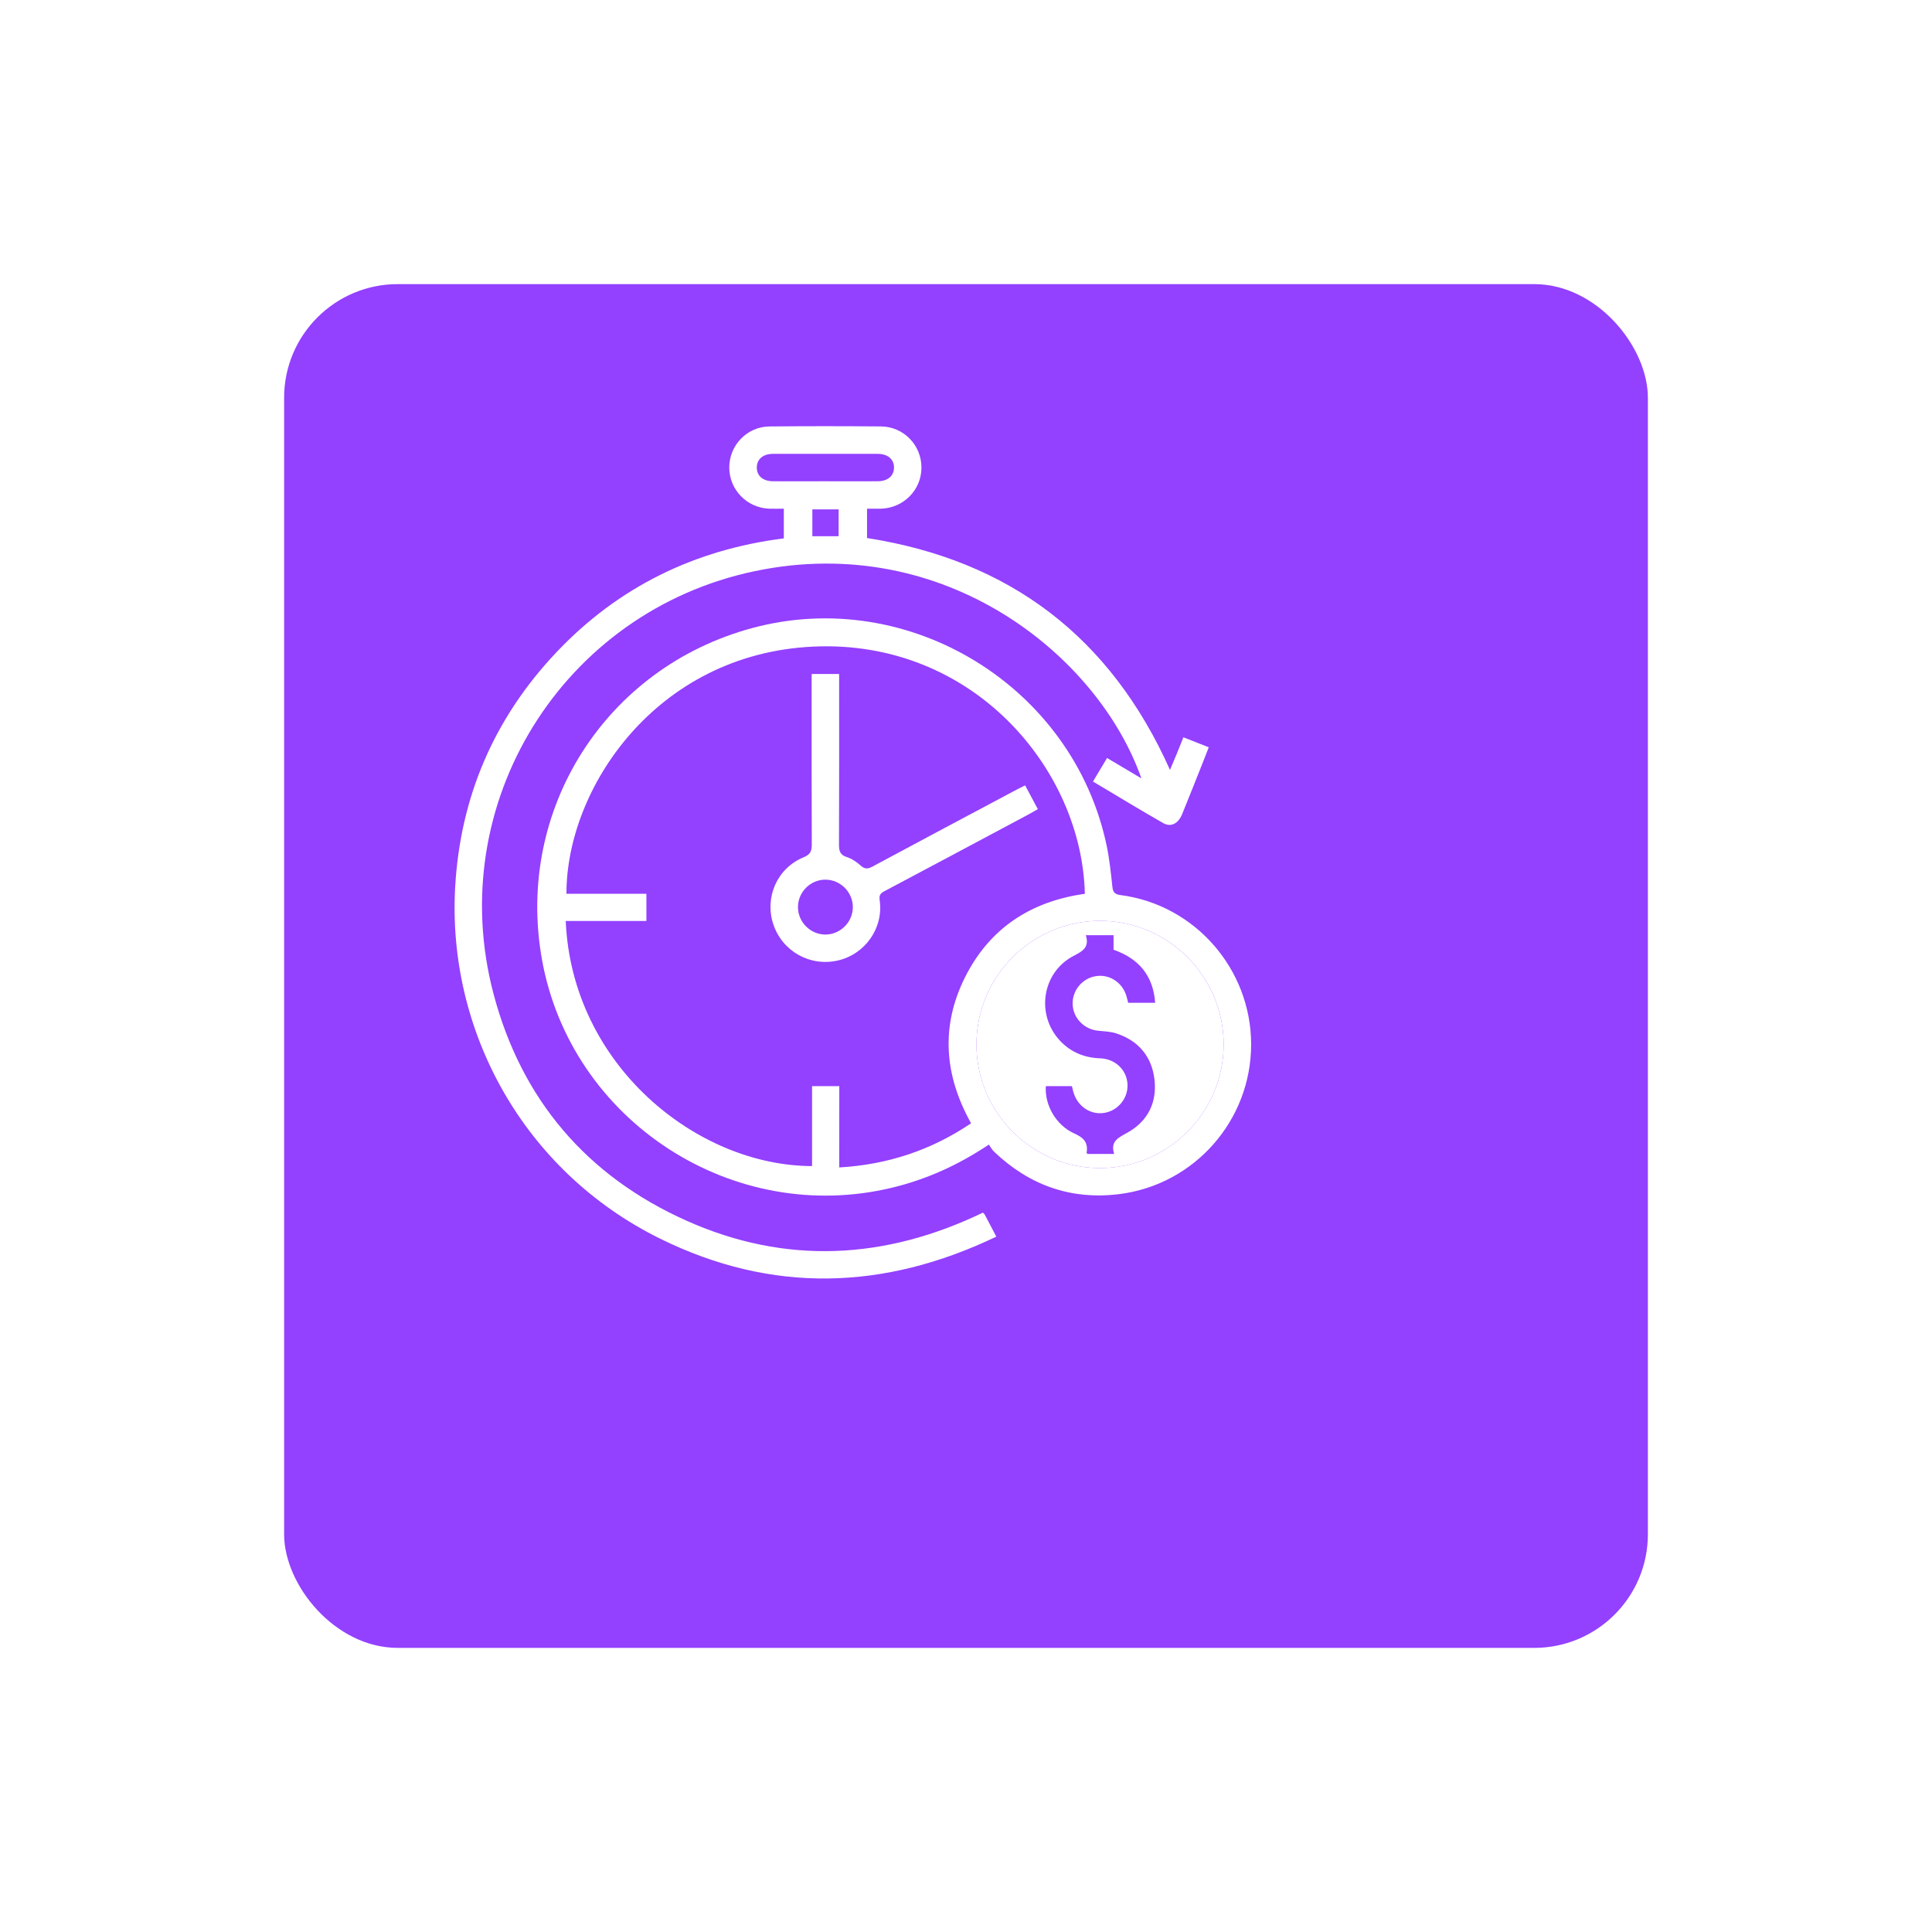 <svg width="68" height="68" viewBox="0 0 68 68" fill="none" xmlns="http://www.w3.org/2000/svg">
<g filter="url(#filter0_d_701_265)">
<rect x="6" y="6" width="48" height="48" rx="4" fill="#9340FF"/>
</g>
<g clip-path="url(#clip0_701_265)">
<path d="M34.806 40.285C33.729 41.004 32.628 41.502 31.433 41.794C25.805 43.174 20.084 39.455 19.072 33.754C18.138 28.493 21.316 23.495 26.48 22.104C31.998 20.617 37.779 24.167 38.952 29.77C39.05 30.241 39.1 30.724 39.151 31.203C39.171 31.395 39.228 31.476 39.433 31.503C42.058 31.841 44.038 34.111 44.036 36.767C44.033 39.435 42.042 41.699 39.394 42.029C37.686 42.241 36.219 41.713 34.981 40.529C34.91 40.461 34.864 40.367 34.806 40.285ZM29.539 41.09C31.252 40.992 32.786 40.477 34.179 39.536C33.228 37.835 33.106 36.115 33.967 34.394C34.831 32.668 36.286 31.723 38.183 31.459C38.082 27.064 34.231 22.493 28.613 22.759C23.094 23.02 19.931 27.747 19.937 31.457C20.876 31.457 21.816 31.457 22.751 31.457C22.751 31.789 22.751 32.087 22.751 32.416C21.794 32.416 20.853 32.416 19.912 32.416C20.128 37.501 24.543 41.037 28.582 41.042C28.582 40.103 28.582 39.163 28.582 38.229C28.914 38.229 29.212 38.229 29.54 38.229C29.539 39.187 29.539 40.129 29.539 41.09ZM43.069 36.758C43.067 34.367 41.118 32.414 38.73 32.41C36.325 32.406 34.367 34.36 34.368 36.764C34.369 39.154 36.319 41.108 38.706 41.112C41.11 41.117 43.069 39.16 43.069 36.758Z" fill="white"/>
<path d="M27.588 18.949C27.588 18.596 27.588 18.267 27.588 17.904C27.408 17.904 27.239 17.91 27.071 17.904C26.285 17.874 25.666 17.231 25.668 16.451C25.669 15.671 26.293 15.018 27.079 15.01C28.388 14.996 29.697 14.998 31.006 15.009C31.809 15.016 32.438 15.674 32.432 16.466C32.428 17.245 31.803 17.879 31.013 17.904C30.854 17.909 30.695 17.904 30.517 17.904C30.517 18.264 30.517 18.601 30.517 18.937C35.543 19.721 39.09 22.426 41.18 27.098C41.264 26.9 41.344 26.712 41.421 26.525C41.497 26.34 41.571 26.155 41.652 25.95C41.949 26.068 42.227 26.177 42.544 26.302C42.483 26.46 42.428 26.606 42.37 26.75C42.117 27.386 41.867 28.021 41.608 28.654C41.473 28.986 41.214 29.126 40.943 28.971C40.114 28.499 39.3 28.001 38.469 27.507C38.639 27.224 38.793 26.968 38.965 26.679C39.371 26.921 39.764 27.153 40.173 27.396C38.664 23.093 33.266 18.703 26.573 20.101C19.803 21.515 15.594 28.284 17.373 34.991C18.358 38.705 20.655 41.395 24.159 42.963C27.656 44.528 31.158 44.337 34.594 42.681C34.621 42.709 34.647 42.727 34.661 42.752C34.788 42.99 34.913 43.231 35.067 43.526C31.117 45.417 27.168 45.537 23.237 43.598C18.424 41.225 15.731 36.276 16.021 31.21C16.204 28.036 17.395 25.273 19.581 22.961C21.759 20.66 24.448 19.346 27.588 18.949ZM29.021 16.939C29.645 16.939 30.27 16.942 30.893 16.939C31.248 16.936 31.466 16.748 31.466 16.456C31.466 16.164 31.248 15.975 30.893 15.974C29.665 15.972 28.437 15.972 27.209 15.974C26.853 15.975 26.637 16.164 26.637 16.457C26.637 16.75 26.853 16.937 27.209 16.939C27.813 16.942 28.417 16.939 29.021 16.939ZM29.517 18.874C29.517 18.541 29.517 18.235 29.517 17.928C29.193 17.928 28.888 17.928 28.592 17.928C28.592 18.256 28.592 18.563 28.592 18.874C28.907 18.874 29.199 18.874 29.517 18.874Z" fill="white"/>
<path d="M28.568 23.722C28.896 23.722 29.195 23.722 29.535 23.722C29.535 23.831 29.535 23.936 29.535 24.043C29.535 25.936 29.538 27.83 29.53 29.724C29.529 29.95 29.564 30.091 29.807 30.167C29.983 30.224 30.152 30.338 30.291 30.464C30.437 30.595 30.542 30.59 30.709 30.5C32.401 29.59 34.097 28.689 35.793 27.787C35.88 27.74 35.97 27.698 36.081 27.643C36.229 27.921 36.371 28.184 36.528 28.479C36.417 28.542 36.317 28.603 36.215 28.657C34.52 29.562 32.826 30.468 31.129 31.367C30.985 31.444 30.936 31.509 30.962 31.687C31.102 32.664 30.449 33.588 29.486 33.807C28.505 34.031 27.528 33.479 27.215 32.522C26.907 31.579 27.355 30.556 28.282 30.175C28.531 30.073 28.573 29.946 28.572 29.711C28.564 27.827 28.567 25.943 28.567 24.06C28.568 23.952 28.568 23.844 28.568 23.722ZM29.048 30.961C28.524 30.962 28.088 31.396 28.086 31.922C28.083 32.447 28.515 32.886 29.039 32.893C29.575 32.899 30.023 32.453 30.017 31.916C30.011 31.392 29.573 30.959 29.048 30.961Z" fill="white"/>
<path d="M38.73 32.41C36.325 32.406 34.367 34.36 34.368 36.764C34.369 39.154 36.319 41.108 38.706 41.112C41.11 41.117 43.07 39.16 43.068 36.758C43.067 34.368 41.118 32.415 38.73 32.41ZM37.754 35.363C37.778 35.839 38.16 36.227 38.642 36.277C38.861 36.299 39.089 36.306 39.295 36.374C40.075 36.633 40.541 37.188 40.634 38C40.727 38.815 40.393 39.471 39.676 39.868C39.356 40.046 39.074 40.17 39.215 40.615C38.877 40.615 38.578 40.615 38.279 40.615C38.268 40.602 38.243 40.585 38.245 40.573C38.306 40.211 38.142 40.043 37.809 39.893C37.16 39.6 36.764 38.885 36.81 38.228C37.108 38.228 37.407 38.228 37.728 38.228C37.742 38.285 37.756 38.35 37.773 38.414C37.909 38.925 38.363 39.244 38.854 39.172C39.339 39.101 39.703 38.665 39.685 38.176C39.666 37.665 39.261 37.268 38.72 37.249C38.17 37.23 37.698 37.039 37.319 36.641C36.444 35.718 36.671 34.214 37.802 33.636C38.127 33.471 38.345 33.328 38.218 32.916C38.557 32.916 38.863 32.916 39.193 32.916C39.193 33.087 39.193 33.254 39.193 33.427C40.082 33.74 40.588 34.334 40.658 35.295C40.334 35.295 40.026 35.295 39.708 35.295C39.687 35.213 39.668 35.127 39.642 35.042C39.496 34.572 39.04 34.28 38.571 34.357C38.084 34.434 37.729 34.873 37.754 35.363Z" fill="white"/>
</g>
<defs>
<filter id="filter0_d_701_265" x="0" y="0" width="68" height="68" filterUnits="userSpaceOnUse" color-interpolation-filters="sRGB">
<feFlood flood-opacity="0" result="BackgroundImageFix"/>
<feColorMatrix in="SourceAlpha" type="matrix" values="0 0 0 0 0 0 0 0 0 0 0 0 0 0 0 0 0 0 127 0" result="hardAlpha"/>
<feOffset dx="4" dy="4"/>
<feGaussianBlur stdDeviation="5"/>
<feComposite in2="hardAlpha" operator="out"/>
<feColorMatrix type="matrix" values="0 0 0 0 0.325 0 0 0 0 0 0 0 0 0 0.749 0 0 0 0.2 0"/>
<feBlend mode="normal" in2="BackgroundImageFix" result="effect1_dropShadow_701_265"/>
<feBlend mode="normal" in="SourceGraphic" in2="effect1_dropShadow_701_265" result="shape"/>
</filter>
<clipPath id="clip0_701_265">
<rect width="28.036" height="30" fill="white" transform="translate(16 15)"/>
</clipPath>
</defs>
</svg>
